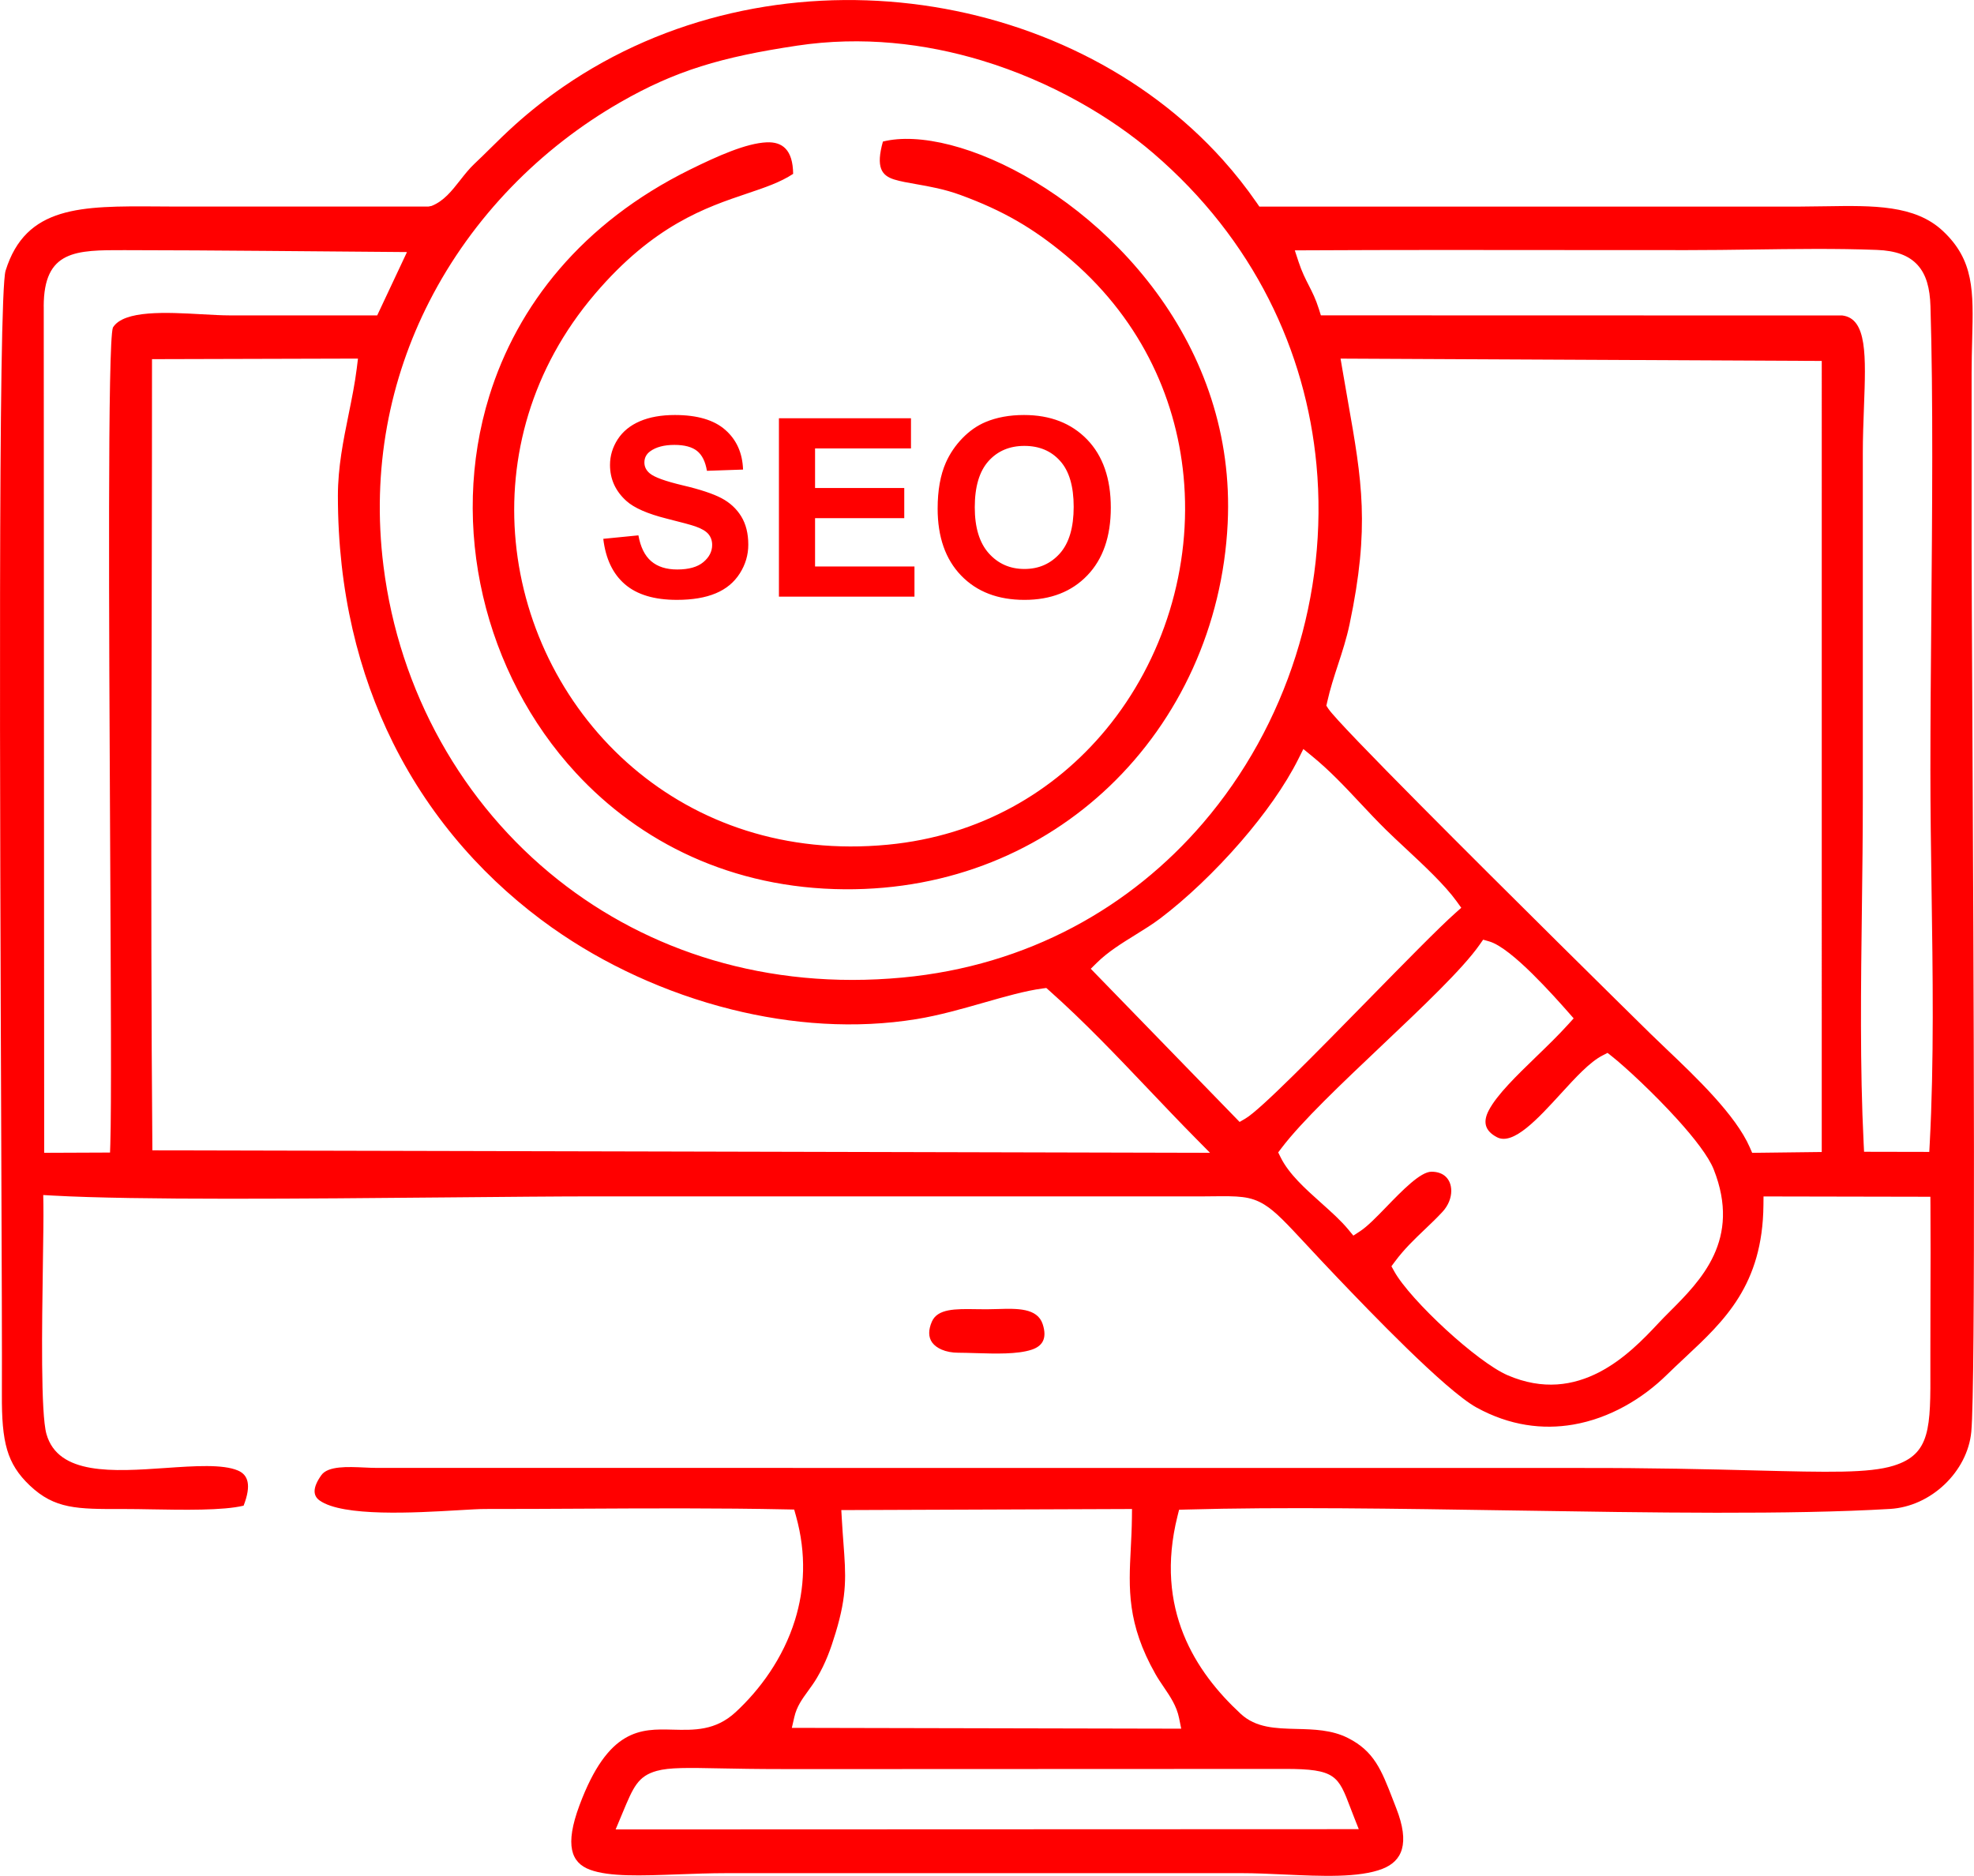 <?xml version="1.0" encoding="UTF-8"?>
<!DOCTYPE svg PUBLIC "-//W3C//DTD SVG 1.1//EN" "http://www.w3.org/Graphics/SVG/1.1/DTD/svg11.dtd">
<!-- Creator: CorelDRAW 2020 (64-Bit) -->
<svg xmlns="http://www.w3.org/2000/svg" xml:space="preserve" width="6in" height="5.702in" version="1.1" style="shape-rendering:geometricPrecision; text-rendering:geometricPrecision; image-rendering:optimizeQuality; fill-rule:evenodd; clip-rule:evenodd"
viewBox="0 0 6556.39 6230.61"
 xmlns:xlink="http://www.w3.org/1999/xlink"
 xmlns:xodm="http://www.corel.com/coreldraw/odm/2003">
 <defs>
  <style type="text/css">
   <![CDATA[
    .fil0 {fill:red}
   ]]>
  </style>
 </defs>
 <g id="Layer_x0020_1">
  <path class="fil0" d="M4469.84 6075.58l-2425.08 0.87 23.39 -55.93c35.16,-84.32 50.55,-121.19 113.25,-138.53 42.05,-11.62 102.91,-10.44 211.06,-8.32 52.92,1.02 118.06,2.31 209.03,2.31l0 0.12 1666.53 -0.65c168.06,-0.19 176.97,23.23 217.2,129.18 2.99,7.88 6.25,16.46 11.95,30.89l15.84 40.06 -43.16 0.01zm-2466.14 -4285.9l116.68 -11.58c7.03,39.03 21.11,67.58 42.49,85.92 21.37,18.34 50.2,27.45 86.48,27.45 38.34,0 67.3,-8.14 86.75,-24.41 19.45,-16.27 29.25,-35.31 29.25,-57.1 0,-14.07 -4.14,-25.93 -12.28,-35.86 -8.14,-9.79 -22.48,-18.34 -42.9,-25.51 -13.92,-4.96 -45.65,-13.52 -95.3,-25.93 -63.86,-16 -108.68,-35.58 -134.48,-58.9 -36.27,-32.68 -54.34,-72.55 -54.34,-119.58 0,-30.2 8.56,-58.61 25.52,-84.96 17.1,-26.35 41.65,-46.34 73.79,-60.13 32.14,-13.79 70.76,-20.7 116.27,-20.7 74.07,0 129.93,16.42 167.3,49.38 37.52,32.97 57.1,76.83 59.04,131.86l-119.99 4.13c-5.11,-30.62 -16,-52.55 -32.69,-65.92 -16.69,-13.38 -41.79,-20.14 -75.17,-20.14 -34.48,0 -61.51,7.17 -80.96,21.52 -12.55,9.24 -18.9,21.51 -18.9,36.96 0,14.06 5.93,26.07 17.8,36 15.03,12.82 51.58,26.06 109.65,39.85 58.07,13.66 100.96,28.01 128.68,42.63 27.86,14.76 49.65,34.76 65.38,60.27 15.72,25.51 23.58,56.96 23.58,94.34 0,33.92 -9.38,65.78 -28.27,95.44 -18.9,29.65 -45.52,51.72 -80,66.07 -34.48,14.48 -77.52,21.65 -128.96,21.65 -74.9,0 -132.41,-17.24 -172.55,-51.86 -40.13,-34.48 -63.99,-84.82 -71.85,-150.89zm583.42 192l0 -592.52 438.6 0 0 100.13 -318.6 0 0 131.58 296.26 0 0 100.13 -296.26 0 0 160.55 330.19 0 0 100.14 -450.19 0zm527.15 -292.68c0,-60.41 9.11,-111.17 27.17,-152.27 13.38,-30.2 31.86,-57.37 55.17,-81.37 23.31,-24 48.82,-41.79 76.55,-53.52 36.96,-15.58 79.58,-23.45 127.85,-23.45 87.44,0 157.24,27.17 209.78,81.39 52.42,54.34 78.63,129.78 78.63,226.47 0,95.86 -26.07,170.89 -78.07,224.96 -52,54.2 -121.65,81.24 -208.68,81.24 -88.14,0 -158.34,-26.89 -210.34,-80.82 -52,-53.8 -78.07,-128 -78.07,-222.61zm123.31 -4.01c0,67.17 15.59,118.07 46.62,152.82 31.03,34.62 70.48,52 118.2,52 47.86,0 87.03,-17.24 117.79,-51.58 30.62,-34.48 45.92,-86.06 45.92,-154.88 0,-68 -14.9,-118.76 -44.82,-152.14 -29.79,-33.51 -69.38,-50.21 -118.89,-50.21 -49.38,0 -89.24,16.97 -119.44,50.76 -30.21,33.93 -45.38,84.96 -45.38,153.23zm-54.64 2808.06c14.72,0 36.55,0.66 59.17,1.33 64.18,1.94 136.62,4.13 183.84,-11.22 34.29,-11.15 53.44,-35.21 37.27,-84.95 -17.66,-54.35 -85.83,-52.24 -149.48,-50.27 -12.09,0.37 -24.07,0.75 -36.55,0.77 -12.33,0.03 -24.33,-0.15 -36.1,-0.34 -67.34,-1.03 -127.13,-1.94 -146,41.41 -6.09,13.99 -8.85,26.6 -8.85,37.76 0,12.72 3.78,23.5 10.31,32.18 7.14,9.51 17.79,17.19 30.7,22.81 15.89,6.91 35.11,10.53 55.69,10.53zm-548.62 -3915.63c-0.82,-80.33 -35.95,-106.95 -87.7,-104.75 -68,2.89 -162.97,45.22 -255.37,90.83 -358.02,176.72 -572.89,451.13 -666.13,751.82 -67.15,216.53 -71.43,446.91 -20.86,664.47 50.55,217.48 155.98,422.06 308.24,587.06 213.06,230.87 518.1,384.23 893.09,386.83 351.3,2.44 656.15,-128.77 879.37,-342.05 232.02,-221.68 376.04,-532.15 392.62,-873.48 7.2,-148.13 -13.38,-286.2 -54.02,-412.61 -84.25,-261.96 -254.74,-474.38 -443.34,-623.23 -187.83,-148.27 -392.62,-233.08 -547,-240.57 -37.16,-1.81 -71.08,0.92 -100.73,8.38 -23.94,85.57 -4.54,112.8 37.46,125.95 19.75,6.19 44.96,10.61 72.9,15.5 43.76,7.67 93.94,16.47 147.2,35.99 71.83,26.33 131.94,53.88 187.86,86.13 56.05,32.34 107.07,68.9 160.67,113.26 242.06,200.28 366.65,464.79 392.47,734.64 14.42,150.76 -2.05,303.14 -46.13,446.8 -44.11,143.75 -115.85,278.86 -211.9,394.95 -170.74,206.35 -418.25,352.98 -724.2,382.24 -340.9,32.62 -631.75,-72.67 -846.1,-255.33 -111.26,-94.81 -201.85,-210.48 -268.05,-338.5 -66.16,-127.92 -107.99,-268.34 -121.8,-412.73 -26.8,-280.03 51.85,-574.75 262.79,-822.29 195.52,-229.43 368.6,-287.81 506.09,-334.16 58.62,-19.76 110.37,-37.22 152.57,-65.16zm191.03 4438.19l934.49 -3.46 -0.34 29.61c-0.42,36.52 -2.13,69.44 -3.77,101.47 -6.84,132.59 -12.87,249.66 81.89,417.06 8.49,15.01 17.89,28.84 27.11,42.41 22.08,32.5 43.33,63.74 51.46,104l7.09 35.1 -1293.27 -2.75 8.2 -35.75c8.06,-35.17 25.85,-59.6 46.09,-87.38 9.55,-13.13 19.77,-27.15 29.32,-43.38 14.21,-24.14 25.53,-47.78 35.35,-72.11 9.71,-24.04 18.14,-49.58 26.56,-77.38 38.61,-127.46 33.86,-191.01 25.89,-297.56 -1.71,-22.77 -3.57,-47.66 -5.36,-78.97l-1.78 -30.77 31.06 -0.12zm1430.93 -1202.28c67.43,-89.01 200.37,-214.9 332.13,-339.69 135.34,-128.17 269.5,-255.21 325.65,-335.39l12.04 -17.2 20.11 5.83c37.48,10.86 91.86,56.89 143.05,107.34 49.61,48.9 96.2,101.3 120.23,128.63l17.22 19.59 -17.57 19.45c-32.69,36.18 -69.61,71.91 -106.17,107.3 -66.06,63.94 -131.03,126.83 -158.18,178.88 -18.63,35.7 -15.81,66.73 27.45,89.29 53.84,28.09 136.36,-62.19 212.06,-145.02 49.08,-53.71 95.67,-104.68 138.11,-126.55l16.84 -8.67 14.86 11.77c44.84,35.55 139.59,123.45 217.7,209.76 55.47,61.29 103.03,122.46 120.08,165.56 92.34,233.46 -42.89,368.9 -145.54,471.7 -13.25,13.27 -25.95,25.98 -37.84,38.75 -50.08,53.77 -115.12,120.83 -197.25,163.23 -84.87,43.82 -186.01,60.73 -303.96,9.91 -50.36,-21.69 -130.31,-83.28 -204.1,-150.96 -75.71,-69.45 -146.24,-146.55 -172.68,-194.57l-9.05 -16.43 11.23 -15.15c31.22,-42.12 64.91,-74.19 99.34,-106.99 19.39,-18.46 39.05,-37.18 58.47,-58.05 20.04,-21.54 29.65,-46.97 29.65,-70.19 0,-9.83 -1.69,-19.07 -4.96,-27.21 -3.13,-7.75 -7.75,-14.7 -13.81,-20.33 -10.66,-9.92 -26.39,-16.09 -46.98,-16.09 -36.66,0 -97.53,62.85 -150.46,117.51 -32.43,33.48 -62.22,64.23 -87.06,80.43l-21.93 14.3 -16.66 -20.16c-24.54,-29.68 -57.11,-58.81 -89.87,-88.1 -53.5,-47.83 -107.54,-96.16 -135.02,-151.82l-8.04 -16.27 10.9 -14.39zm-612.66 -616.09c36.46,-35.88 82.5,-64.39 128.26,-92.71 28.27,-17.49 56.47,-34.94 81.83,-54.13 85.82,-64.92 182.21,-156.08 268.03,-255.26 77.55,-89.62 146.4,-185.67 190.78,-274.52l16.39 -32.81 28.39 23.17c59.23,48.35 108.87,101.29 159.67,155.49 28.02,29.88 56.41,60.16 86.28,89.56 18.72,18.42 41.43,39.59 65.14,61.69 61.54,57.36 129.82,121.01 169.53,175.93l15.52 21.48 -19.76 17.56c-54.11,48.08 -168.43,164.73 -289.25,288.01 -172.27,175.79 -357.68,364.98 -407.37,394.16l-19.84 11.65 -494.38 -508.81 20.77 -20.45zm-996.71 -3045.63c216.37,-32.57 425.62,-7.61 613.1,49 232.89,70.31 432.48,189.65 570.38,308.04 335.11,287.72 506.98,659.03 542.11,1035.05 20.1,215.17 -4.56,431.69 -69,634.8 -64.48,203.24 -168.85,393.35 -308.1,555.54 -238.71,278.02 -579.8,473.77 -998.17,512.86 -450.4,42.09 -844.9,-87.9 -1143.61,-324.67 -318.39,-252.34 -527.75,-625.97 -579.89,-1041.78 -40.59,-323.62 21.37,-622.94 152.14,-879.07 143.44,-280.94 369.73,-509.82 634.24,-661.66 91.83,-52.72 175.7,-90.31 268.51,-119.54 92.25,-29.06 192.72,-49.66 318.3,-68.56zm-2112.76 1041.16l654.83 -1.77 -4.08 32.93c-6.14,49.59 -16.56,100.91 -27.19,153.23 -17.41,85.81 -35.43,174.58 -35.43,269.52 0,318.04 68.88,590.82 182.65,819.71 130.02,261.6 318.72,466.24 530.19,615.85l0.05 -0.08c169.7,120.03 375.4,215.88 593.66,270.44 200.89,50.2 412.21,65.41 615.57,32.27 74.59,-12.14 152.1,-34.3 224.43,-54.96 70.45,-20.13 136.13,-38.9 193.04,-46.6l13.27 -1.79 10.05 8.91c114.35,101.47 223.33,216.08 331.29,329.61 51.16,53.81 102.14,107.41 153.07,158.98l49.39 50c-1170.94,-2.75 -2341.89,-5.73 -3512.83,-8.18 -7.34,-875.46 -1,-1752.34 -1.26,-2627.98l29.29 -0.09zm3873.91 1139.02c9.74,-43.88 22.71,-83.52 35.89,-123.79 14.08,-43.08 28.45,-86.95 38.5,-134.68 68.16,-323.34 41.02,-477.1 -5.35,-739.84 -5.51,-31.23 -11.34,-64.24 -18.78,-108.15l-5.82 -34.27c532.75,2.52 1065.5,5.03 1598.23,7.73 0,875.84 0.24,1751.67 -0.03,2627.5l-231.08 2.81 -7.78 -17.93c-46.76,-107.68 -179.44,-233.97 -277.14,-326.97 -19.03,-18.11 -36.8,-35.02 -52.61,-50.55 -86.32,-84.73 -479.66,-472.53 -764.28,-759.46 -161.29,-162.58 -288.03,-293.33 -305.62,-319.9l-6.84 -10.33 2.71 -12.19zm-27.4 -1304.99c-10.63,-33.88 -22,-56.1 -33.26,-78.15 -11.73,-22.96 -23.4,-45.8 -34.31,-78.97l-12.54 -38.14 40.34 -0.21c294.52,-1.52 589.29,-1.18 883.96,-0.84 74.15,0.08 148.3,0.17 378.15,0.17 78.3,0 145.72,-0.95 213.78,-1.88 140.55,-1.94 283.32,-3.92 416.91,1.22 63.46,2.44 106.7,18.42 135.66,50.46 28.5,31.54 40.61,76.2 42.45,136.82 9.18,300.54 5.79,687.35 2.62,1049.17 -1.45,166.8 -2.87,327.97 -2.87,491.68 0,133.58 1.88,260.22 3.76,388.62 4.22,286.09 8.57,580.73 -5.96,851.39l-1.5 27.85 -216.58 -0.43 -1.39 -27.85c-12.6,-252.47 -9.12,-524.01 -5.72,-789.89 1.47,-115.72 2.94,-230.29 2.94,-355.4l0 -1147.18c0,-51.36 2,-104.73 3.86,-154.63 6.29,-168.07 10.93,-292.44 -71.81,-302.82l-1732.05 -0.43 -6.44 -20.56zm-4235.48 -8.72c0,-187.73 107.32,-187.55 267.88,-187.29 312.72,0.28 625.92,4.17 938.68,6.35l-98.89 210.34 -489.98 0c-25.91,0 -58.22,-1.81 -92.66,-3.73 -116.12,-6.48 -259.34,-14.46 -295.17,44.07 -17.85,48.18 -13.1,967.72 -9.16,1728.5 2.39,461.71 4.47,865.21 0.53,983.54l-0.95 28.25 -218.71 0.89 -1.45 -2810.93 -0.12 0zm1277.71 -332.04l-832.88 0 -68.5 -0.4c-251.63,-1.54 -435.7,-2.65 -502.93,213.32 -25.49,81.89 -18.71,1803.76 -14.39,2901.63 1.53,388.78 2.75,699.47 2.07,832.12 -0.38,77.45 3.51,135.44 17.5,182.85 13.33,45.24 36.51,81.74 75.05,118.31 82.91,78.69 157.2,78.56 306.97,78.33l11.35 -0.02c24.84,-0.03 53.96,0.49 85.45,1.06 105.64,1.9 238.69,4.32 306.55,-12.24 26.64,-68.79 14.81,-102.28 -18.63,-116.62 -50.49,-21.66 -143.95,-15.2 -241.07,-8.49 -172.77,11.94 -356.07,24.61 -395.1,-112.64 -19.29,-67.84 -14.98,-356.95 -11.83,-567.92 1.24,-83.99 2.31,-155.48 1.66,-194.57l-0.53 -31.5 31.42 1.76c277.62,15.57 841.57,10.4 1306.69,6.13 195.21,-1.79 373.69,-3.43 491.15,-3.43l0 0.12 2027.04 -0.12 24.76 -0.24c88.06,-0.91 127.97,-1.34 175.25,27.86 36.71,22.66 72.76,61.43 138.68,132.27 29.74,31.97 65.29,70.18 101.01,107.51l4.92 5.15c99.62,104.13 355.51,371.57 459.83,428.86 110.46,60.68 220.04,73.79 320.33,56.67 122.18,-20.88 231.18,-86.45 311.92,-165.83 18.39,-18.07 39.86,-38.15 61.25,-58.15 129.36,-120.96 256.6,-239.92 259.18,-504.8l0.28 -29.11 554.21 1.08 0.22 29.11c0.77,105.77 0.4,209.59 0.03,312.48 -0.14,40.97 -0.29,83.62 -0.29,174.46l0 49.81c0.74,202.14 1.06,288.99 -121.96,327.33 -81.51,25.41 -218.61,21.94 -458.91,15.85 -151.3,-3.83 -344.1,-8.72 -589.1,-8.2l-3991.68 -0.26c-13.09,-0.07 -26.01,-0.68 -39.49,-1.3 -54.88,-2.53 -120.91,-5.58 -142.96,25.32 -30.16,42.27 -27.72,68.56 -5.94,84.1 76.99,54.92 317.64,40.84 459.77,32.52 39,-2.28 70.98,-4.16 90.19,-4.16 126.1,0 218.16,-0.49 310.39,-0.97 231.8,-1.22 464.45,-2.43 694.22,2.38l21.79 0.46 5.88 21.01c35.57,127.27 28.35,243.64 -3,345.28 -39.76,128.9 -118.35,233.66 -197.44,306.71 -66.88,61.77 -137.37,59.95 -209.94,58.08 -104.05,-2.69 -213.27,-5.52 -308.93,252.09 -48.89,131.67 -27.64,189.85 35.09,213.13 64.18,23.84 169.94,19.94 291.06,15.48 53.19,-1.95 109.2,-4.02 162.31,-4.02l1712.91 0c42.3,0 90.75,2.22 139.81,4.45 122.49,5.59 249.16,11.37 326.38,-18.96 64.32,-25.26 92.27,-82.24 45.27,-201.89l-11.08 -28.58c-37.77,-97.55 -62.07,-160.29 -149.7,-204.32 -53.38,-26.82 -113.33,-28.33 -169.02,-29.71 -70.97,-1.77 -135.99,-3.4 -186.63,-50.34 -75.44,-69.93 -146.82,-156.53 -190.06,-264.46 -43.47,-108.5 -58.25,-237.68 -19.9,-391.68l5.38 -21.63 22.29 -0.64c317.65,-9.09 703.41,-3 1086.81,3.05 462.03,7.29 920.7,14.52 1252,-5.08 68.7,-4.07 132.67,-35.05 181.28,-81.29 49.43,-47.02 82.77,-109.48 88.87,-175.15 14.67,-157.78 7.65,-1550.16 3.47,-2378.8 -1.37,-272.39 -2.46,-486.46 -2.46,-557.12l0 -581.44c0,-35.89 1.02,-75.37 1.94,-112.09 4.06,-159.1 6.69,-261.58 -97.66,-359.18 -92.5,-86.52 -231.28,-84.3 -388.43,-81.78 -31.19,0.49 -63.23,1.01 -84.25,1.01l-1797.29 0 -8.8 -12.75c-34.59,-50.07 -72.1,-97.51 -112.17,-142.15 -262.06,-292.01 -637.56,-471.6 -1033.97,-518.7 -396.49,-47.1 -813.51,38.45 -1158.45,276.67 -54.72,37.79 -107.56,79.34 -158.09,124.69 -31.04,27.86 -57.51,54 -83.13,79.29 -17.49,17.27 -34.63,34.19 -52.5,50.96 -17.11,16.06 -32.5,35.64 -47.31,54.49 -28.04,35.7 -54.39,69.24 -94.77,85.3l-10.79 2.19z"/>
 </g>
</svg>
